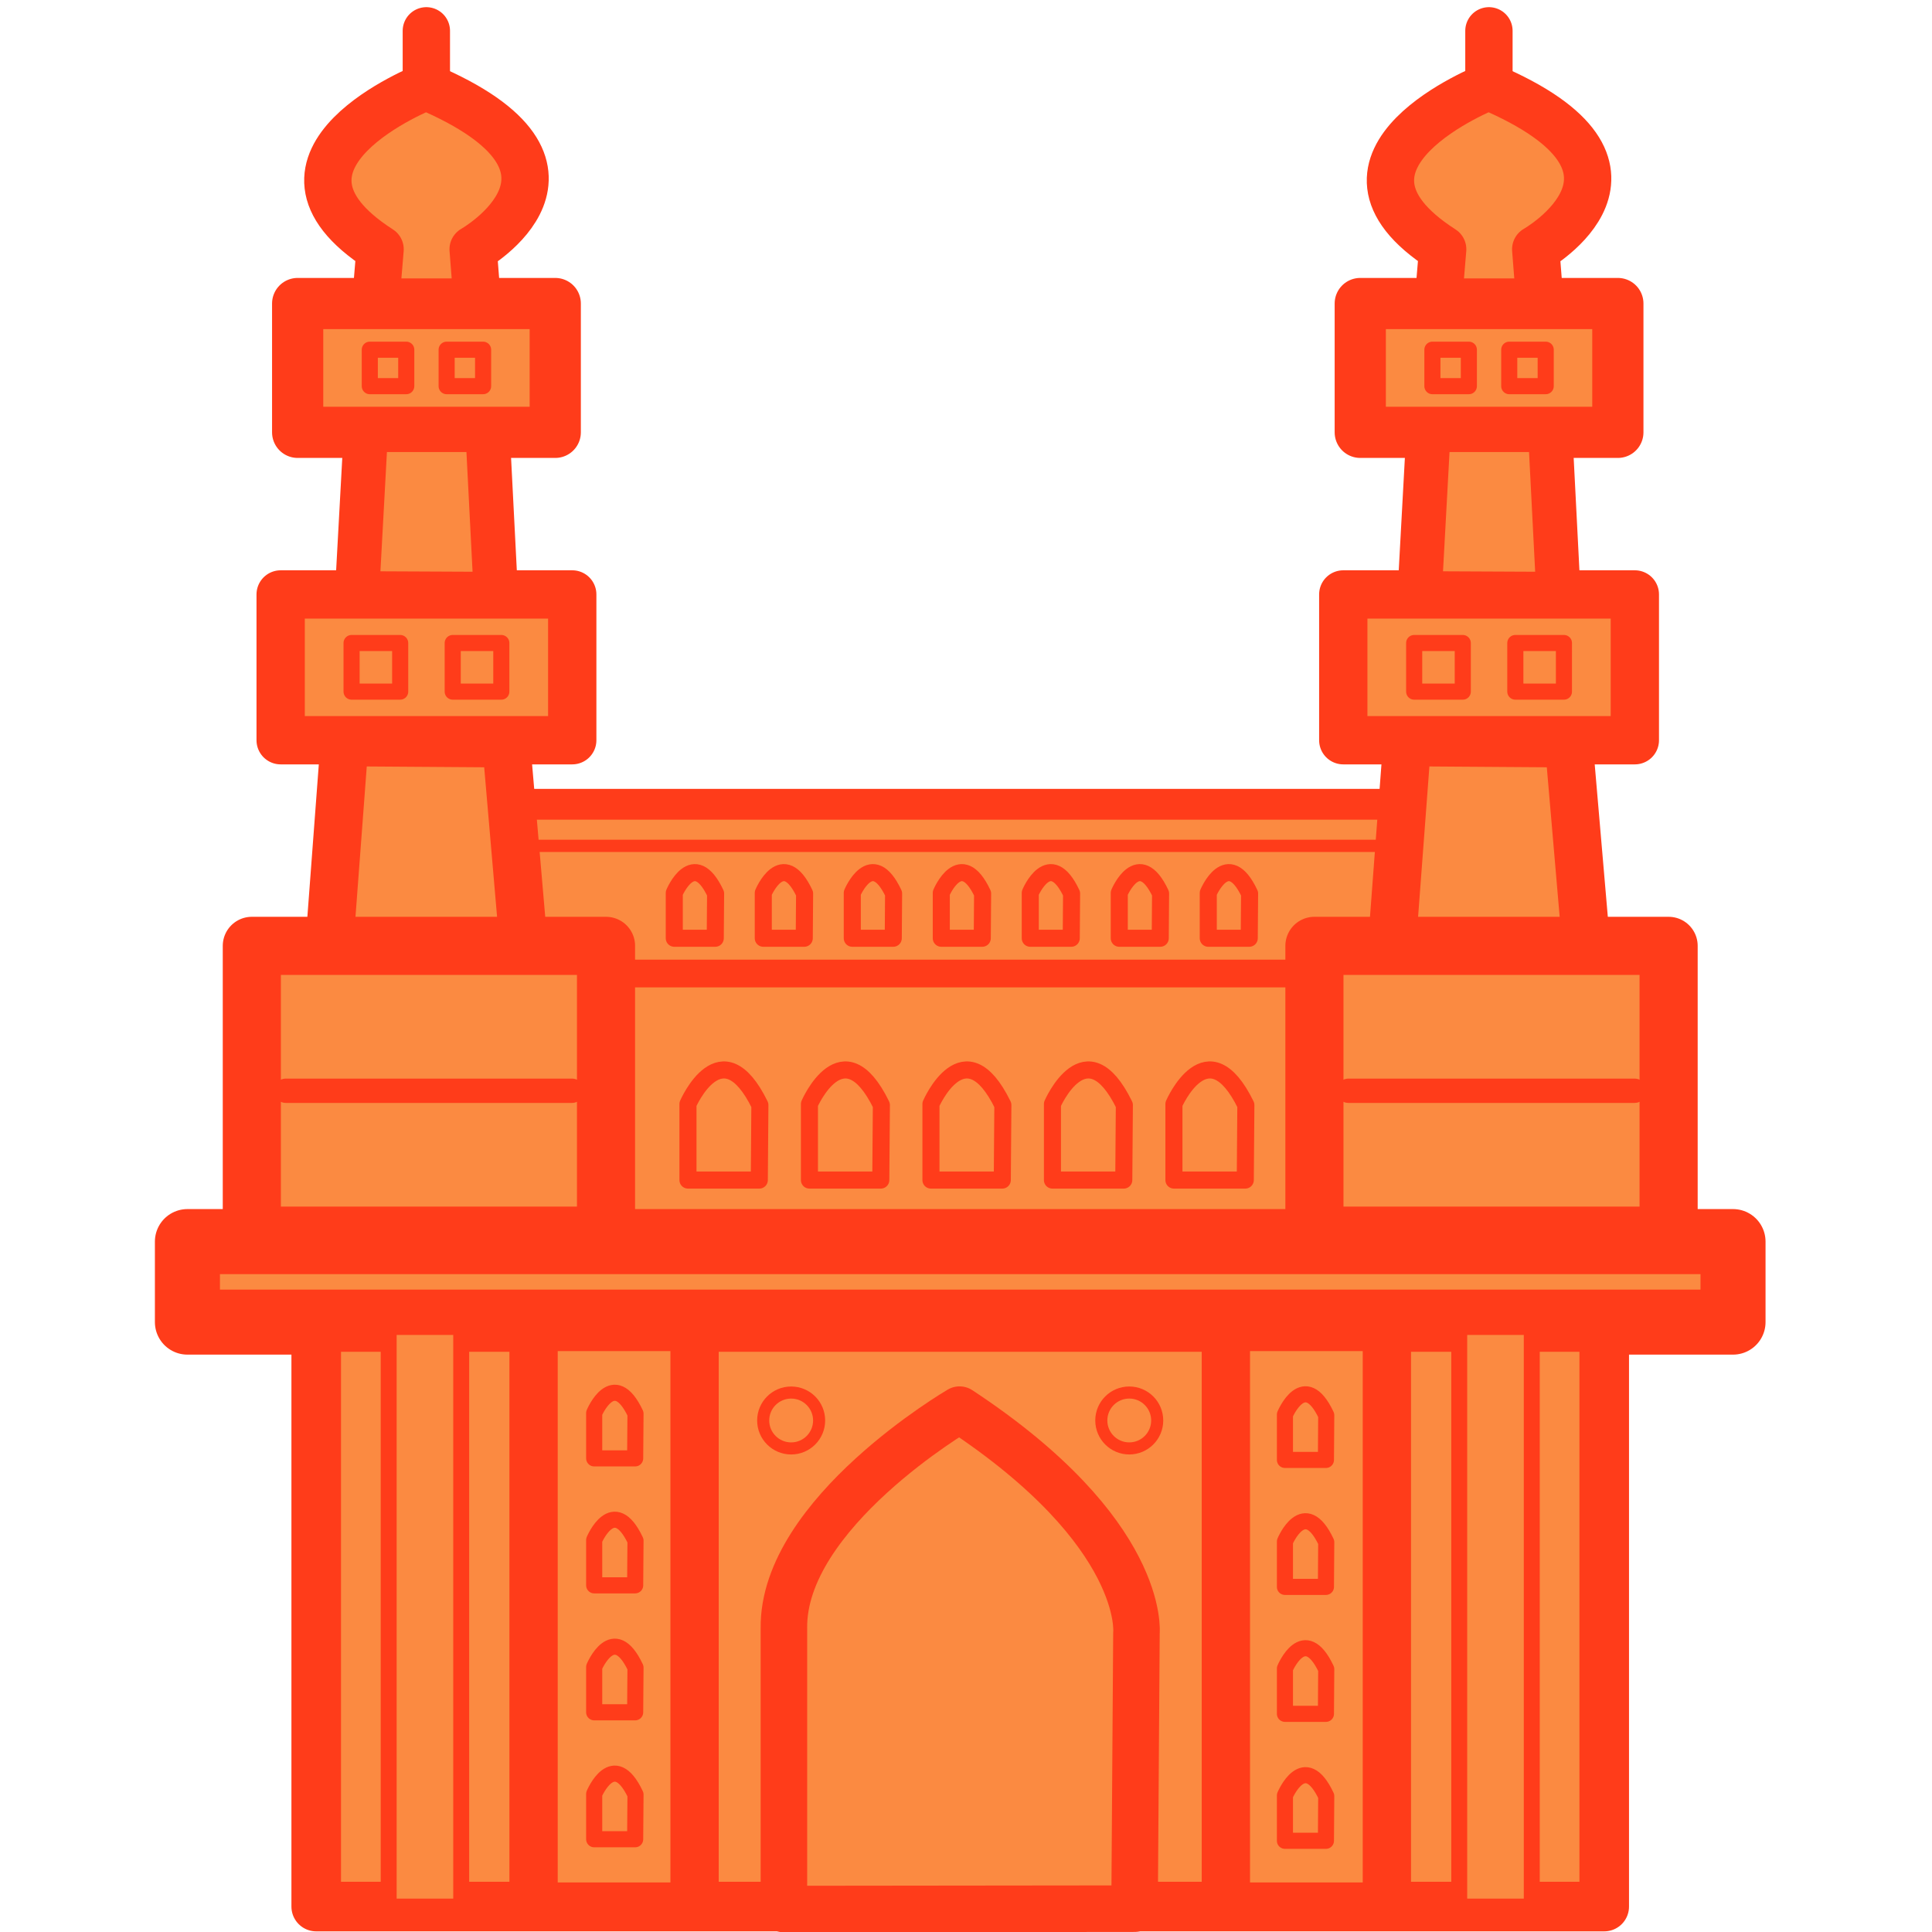 <svg xmlns="http://www.w3.org/2000/svg" fill-rule="evenodd" stroke-linecap="round" stroke-linejoin="round" stroke-miterlimit="10" clip-rule="evenodd" viewBox="0 0 120 120"><g><path fill="#ff3c1a" d="M90 50a1 1 0 0 0-1-1H29a1 1 0 0 0-1 1v28a1 1 0 0 0 1 1h60a1 1 0 0 0 1-1zm-1 0H29v28h60z"/><path fill="#fb8a41" d="M29 50h60v28H29z"/></g><g stroke="#ff3c1a"><path fill="#fb8a41" fill-rule="nonzero" stroke-width="1.06" d="M62.254 73.296h-4.431v-4.722s2.083-4.806 4.467.062zm-15.092 0h-4.431v-4.722s2.083-4.806 4.467.062zm22.638 0h-4.431v-4.722s2.083-4.806 4.467.062zm-15.092 0h-4.432v-4.722s2.083-4.806 4.468.062zm22.639 0h-4.432v-4.722s2.083-4.806 4.468.062zM61.01 58.276h-2.545v-2.813s1.196-2.864 2.566.037zm-5.528 0h-2.545v-2.813s1.196-2.864 2.566.037zm-5.528 0h-2.545v-2.813s1.196-2.864 2.566.037zm-5.528 0h-2.545v-2.813s1.196-2.864 2.566.037zm22.111 0h-2.545v-2.813s1.196-2.864 2.566.037zm5.528 0H69.52v-2.813s1.196-2.864 2.566.037zm5.528 0h-2.545v-2.813s1.196-2.864 2.566.037z"/><path fill="none" stroke-width="1.7" d="M32.689 50.063h53.617"/><path fill="none" stroke-width="1.72" d="M38.225 60.467H80.77"/><path fill="none" stroke-width=".76" d="M33.096 52.537H85.9"/><path fill="#fb8a41" stroke-linejoin="miter" stroke-width="3" d="M35.543 36.922H17.432v9.055h18.111z"/><path fill="#fb8a41" stroke-linejoin="miter" d="M31.138 39.939h-3.019v3.019h3.019zM24.856 39.939h-3.019v3.019h3.019z"/><path fill="#fb8a41" stroke-linecap="butt" stroke-linejoin="miter" stroke-width="3.18" d="M34.488 18.853h-16v8h16z"/><path fill="#fb8a41" stroke-linecap="butt" stroke-linejoin="miter" d="M30.006 21.721h-2.264v2.264h2.264zM25.233 21.721h-2.264v2.264h2.264z"/><path fill="#fb8a41" fill-rule="nonzero" stroke-width="2.75" d="m30.799 36.893-8.622-.04.554-10.15h7.547z"/><path fill="#fb8a41" fill-rule="nonzero" stroke-width="2.94" d="m29.644 18.763-.256-3.279s8.926-5.08-2.923-10.114c0 0-11.56 4.526-2.858 10.114l-.273 3.28z"/><path fill="none" stroke-width="2.94" d="M26.481 1.915v3.178"/><path fill="#fb8a41" fill-rule="nonzero" stroke-width="2.98" d="M32.525 58.745H20.45l.949-12.638 10.043.07z"/><path fill="#fb8a41" stroke-linejoin="miter" d="M28.15 62.502h-3.019v3.019h3.019zM22.868 62.502h-3.019v3.019h3.019zM33.433 62.502h-3.019v3.019h3.019zM28.15 70.311h-3.019v3.019h3.019zM22.868 70.311h-3.019v3.019h3.019zM33.433 70.311h-3.019v3.019h3.019z"/><path fill="#fb8a41" stroke-linejoin="miter" stroke-width="3.61" d="M37.641 58.749h-22v18h22z"/><path fill="none" stroke-linejoin="miter" stroke-width="1.51" d="M17.754 67.749h17.773"/><path fill="#fb8a41" stroke-linejoin="miter" stroke-width="3" d="M101.543 36.922h-18.11v9.055h18.11z"/><path fill="#fb8a41" stroke-linejoin="miter" d="M97.139 39.939H94.12v3.019h3.019zM90.856 39.939h-3.019v3.019h3.019z"/><path fill="#fb8a41" stroke-linecap="butt" stroke-linejoin="miter" stroke-width="3.18" d="M100.488 18.853h-16v8h16z"/><path fill="#fb8a41" stroke-linecap="butt" stroke-linejoin="miter" d="M96.007 21.721h-2.265v2.264h2.265zM91.233 21.721h-2.264v2.264h2.264z"/><path fill="#fb8a41" fill-rule="nonzero" stroke-width="2.75" d="m96.799 36.893-8.622-.04.554-10.15h7.547z"/><path fill="#fb8a41" fill-rule="nonzero" stroke-width="2.94" d="m95.644 18.763-.257-3.279s8.927-5.08-2.923-10.114c0 0-11.559 4.526-2.857 10.114l-.274 3.28z"/><path fill="none" stroke-width="2.94" d="M92.48 1.915v3.178"/><path fill="#fb8a41" fill-rule="nonzero" stroke-width="2.98" d="M98.524 58.745H86.451l.95-12.638 10.042.07z"/><path fill="#fb8a41" stroke-linejoin="miter" d="M94.15 62.502h-3.019v3.019h3.019zM88.868 62.502h-3.019v3.019h3.019zM99.433 62.502h-3.019v3.019h3.019zM94.15 70.311h-3.019v3.019h3.019zM88.868 70.311h-3.019v3.019h3.019zM99.433 70.311h-3.019v3.019h3.019z"/><path fill="#fb8a41" stroke-linejoin="miter" stroke-width="3.61" d="M103.641 58.749h-22v18h22z"/><path fill="none" stroke-linejoin="miter" stroke-width="1.51" d="M83.754 67.749h17.774"/><g fill="#fb8a41"><path stroke-linejoin="miter" stroke-width="4.04" d="M107.641 77.118h-96v5h96z"/><path stroke-linejoin="miter" stroke-width="3.08" d="M99.641 82.421h-80v36h80z"/><path stroke-linecap="butt" stroke-linejoin="miter" stroke-width="3" d="M43.141 82.421h-10v36h10zM86.141 82.421h-10v36h10z"/><path stroke-width=".99" d="M28.646 82.421h-4.505v36h4.505zM95.141 82.421h-4.505v36h4.505z"/><path fill-rule="nonzero" d="M82.356 90.678H79.81v-2.813s1.195-2.864 2.565.037zM82.356 106.449H79.81v-2.813s1.195-2.864 2.565.037zM82.356 98.564H79.81V95.75s1.195-2.865 2.565.036zM82.356 114.335H79.81v-2.813s1.195-2.864 2.565.037zM39.451 90.582h-2.545v-2.813s1.196-2.864 2.566.037zM39.451 106.354h-2.545v-2.813s1.196-2.864 2.566.037zM39.451 98.468h-2.545v-2.813s1.196-2.864 2.566.037zM39.451 114.239h-2.545v-2.813s1.196-2.865 2.566.037z"/><ellipse cx="-1.737" cy=".001" stroke-width=".75" rx="1.736" ry="1.737" transform="matrix(0 -1 -1 0 49.141 86.492)"/><circle cx="-1.736" cy=".001" r="1.736" stroke-width=".75" transform="matrix(0 -1 -1 0 70.141 86.492)"/><path fill-rule="nonzero" stroke-width="2.89" d="m70.47 118.55.117-17.123s.639-6.213-10.987-13.872c0 0-11.006 6.43-10.91 13.583v17.436z"/></g></g></svg>